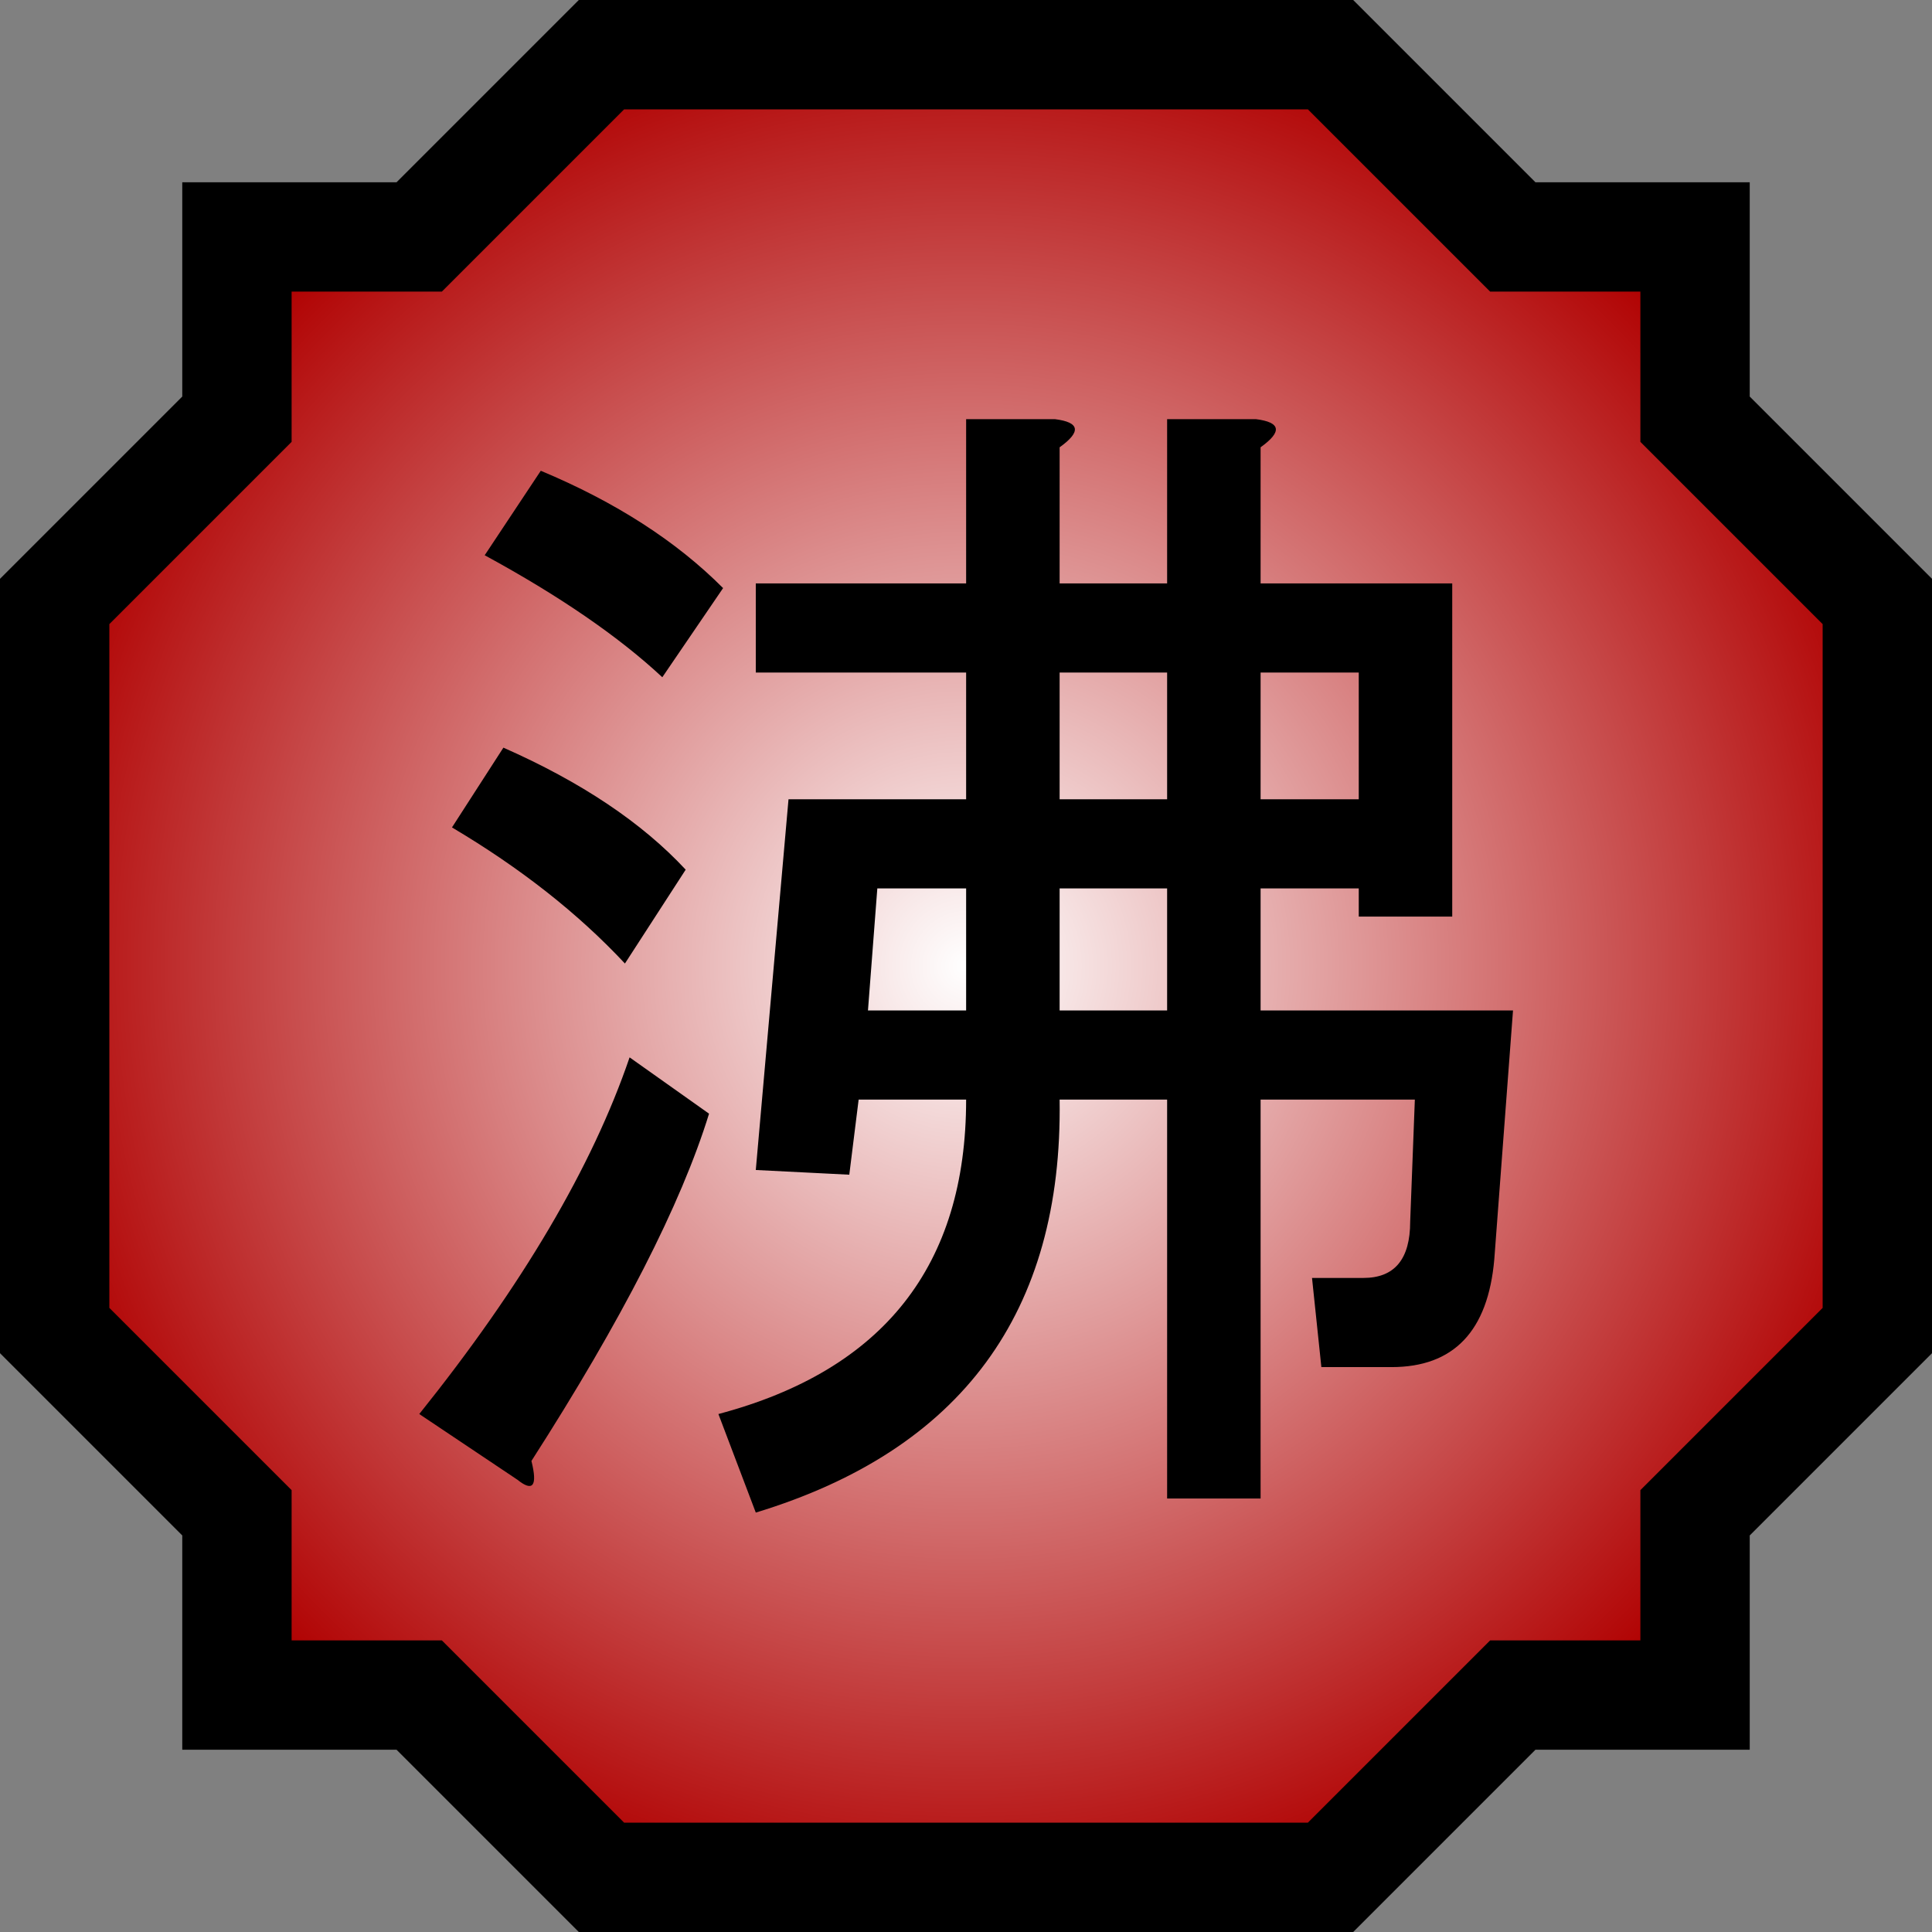 <?xml version="1.0" encoding="UTF-8" standalone="no"?>
<!-- Created with Inkscape (http://www.inkscape.org/) -->
<svg
   xmlns:svg="http://www.w3.org/2000/svg"
   xmlns="http://www.w3.org/2000/svg"
   xmlns:xlink="http://www.w3.org/1999/xlink"
   xmlns:sodipodi="http://sodipodi.sourceforge.net/DTD/sodipodi-0.dtd"
   xmlns:inkscape="http://www.inkscape.org/namespaces/inkscape"
   id="svg3347"
   sodipodi:version="0.32"
   inkscape:version="0.46"
   width="100"
   height="100"
   sodipodi:docname="Nature Icon Boil.svg"
   inkscape:output_extension="org.inkscape.output.svg.inkscape"
   version="1.0">
  <rect width="100%" height="100%" fill="#808080" stroke="none"/>
  <defs
     id="defs3350">
    <linearGradient
       id="linearGradientBoil">
      <stop
         offset="0"
         id="stopBoil0"
         style="stop-color:#ffffff;stop-opacity:1" />
      <stop
         id="stopBoil1"
         offset="1"
         style="stop-color:#b00000;stop-opacity:1" />
    </linearGradient>
    <radialGradient
       gradientUnits="userSpaceOnUse"
       r="50"
       fy="50"
       fx="50"
       cy="50"
       cx="50"
       id="radialGradientBoil"
       xlink:href="#linearGradientBoil"
       inkscape:collect="always" />
  </defs>
  <sodipodi:namedview
     inkscape:window-height="930"
     inkscape:window-width="1280"
     inkscape:pageshadow="2"
     inkscape:pageopacity="0.0"
     guidetolerance="10.0"
     gridtolerance="10.0"
     objecttolerance="50"
     borderopacity="1.0"
     bordercolor="#666666"
     pagecolor="#ffffff"
     id="base"
     showgrid="false"
     inkscape:zoom="1"
     inkscape:cx="-108.9291"
     inkscape:cy="74.076906"
     inkscape:window-x="-4"
     inkscape:window-y="-4"
     inkscape:current-layer="svg3347"
     inkscape:snap-center="true"
     inkscape:object-paths="false"
     inkscape:object-nodes="true" />
  <path
     style="fill:url(#radialGradientBoil);fill-opacity:1;fill-rule:evenodd;stroke:#000000;stroke-width:5.66;stroke-linecap:butt;stroke-linejoin:miter;stroke-miterlimit:4;stroke-dasharray:none;stroke-opacity:1"
     d="M 2.83,31.132 L 12.264,21.698 L 12.264,12.264 L 21.698,12.264 L 31.132,2.83 L 68.868,2.83 L 78.302,12.264 L 87.736,12.264 L 87.736,21.698 L 97.17,31.132 L 97.17,68.868 L 87.736,78.302 L 87.736,87.736 L 78.302,87.736 L 68.868,97.17 L 31.132,97.17 L 21.698,87.736 L 12.264,87.736 L 12.264,78.302 L 2.83,68.868 L 2.83,31.132 z"
     id="Boil icon"
     sodipodi:nodetypes="ccccccccccccccccccccc" />
  <path
     transform="scale(0.998,1.002)"
     style="font-size:17.238px;font-style:normal;font-weight:normal;fill:#000000;fill-opacity:1;stroke:none;stroke-width:1px;stroke-linecap:butt;stroke-linejoin:miter;stroke-opacity:1;font-family:Bitstream Vera Sans"
     d="M 70.47,47.348 L 70.47,45.893 L 65.379,45.893 L 65.379,52.196 L 78.47,52.196 L 77.5,65.044 C 77.177,68.761 75.399,70.62 72.167,70.62 L 68.531,70.62 L 68.046,66.014 L 70.713,66.014 C 72.329,66.014 73.137,65.044 73.137,63.105 L 73.379,56.802 L 65.379,56.802 L 65.379,77.407 L 60.531,77.407 L 60.531,56.802 L 54.956,56.802 C 55.117,67.791 49.865,74.902 39.198,78.135 L 37.259,73.044 C 45.824,70.781 50.107,65.367 50.107,56.802 L 44.532,56.802 L 44.047,60.681 L 39.198,60.438 L 40.895,41.287 L 50.107,41.287 L 50.107,34.742 L 39.198,34.742 L 39.198,30.136 L 50.107,30.136 L 50.107,21.652 L 54.713,21.652 C 56.006,21.813 56.087,22.298 54.956,23.106 L 54.956,30.136 L 60.531,30.136 L 60.531,21.652 L 65.137,21.652 C 66.43,21.813 66.511,22.298 65.379,23.106 L 65.379,30.136 L 75.318,30.136 L 75.318,47.348 L 70.47,47.348 z M 26.108,38.621 C 30.148,40.398 33.3,42.499 35.562,44.924 L 32.411,49.772 C 29.987,47.186 26.997,44.843 23.441,42.742 L 26.108,38.621 z M 50.107,52.196 L 50.107,45.893 L 45.501,45.893 L 45.016,52.196 L 50.107,52.196 z M 60.531,45.893 L 54.956,45.893 L 54.956,52.196 L 60.531,52.196 L 60.531,45.893 z M 60.531,41.287 L 60.531,34.742 L 54.956,34.742 L 54.956,41.287 L 60.531,41.287 z M 70.47,41.287 L 70.47,34.742 L 65.379,34.742 L 65.379,41.287 L 70.47,41.287 z M 28.047,24.318 C 31.926,25.934 35.077,27.954 37.502,30.379 L 34.35,34.984 C 32.088,32.884 29.017,30.783 25.138,28.682 L 28.047,24.318 z M 21.745,73.044 C 27.078,66.418 30.714,60.277 32.653,54.62 L 36.774,57.529 C 35.32,62.216 32.249,68.195 27.562,75.468 C 27.886,76.761 27.643,77.084 26.835,76.438 L 21.745,73.044 L 21.745,73.044 z"
     id="Boil kanji" />
</svg>
